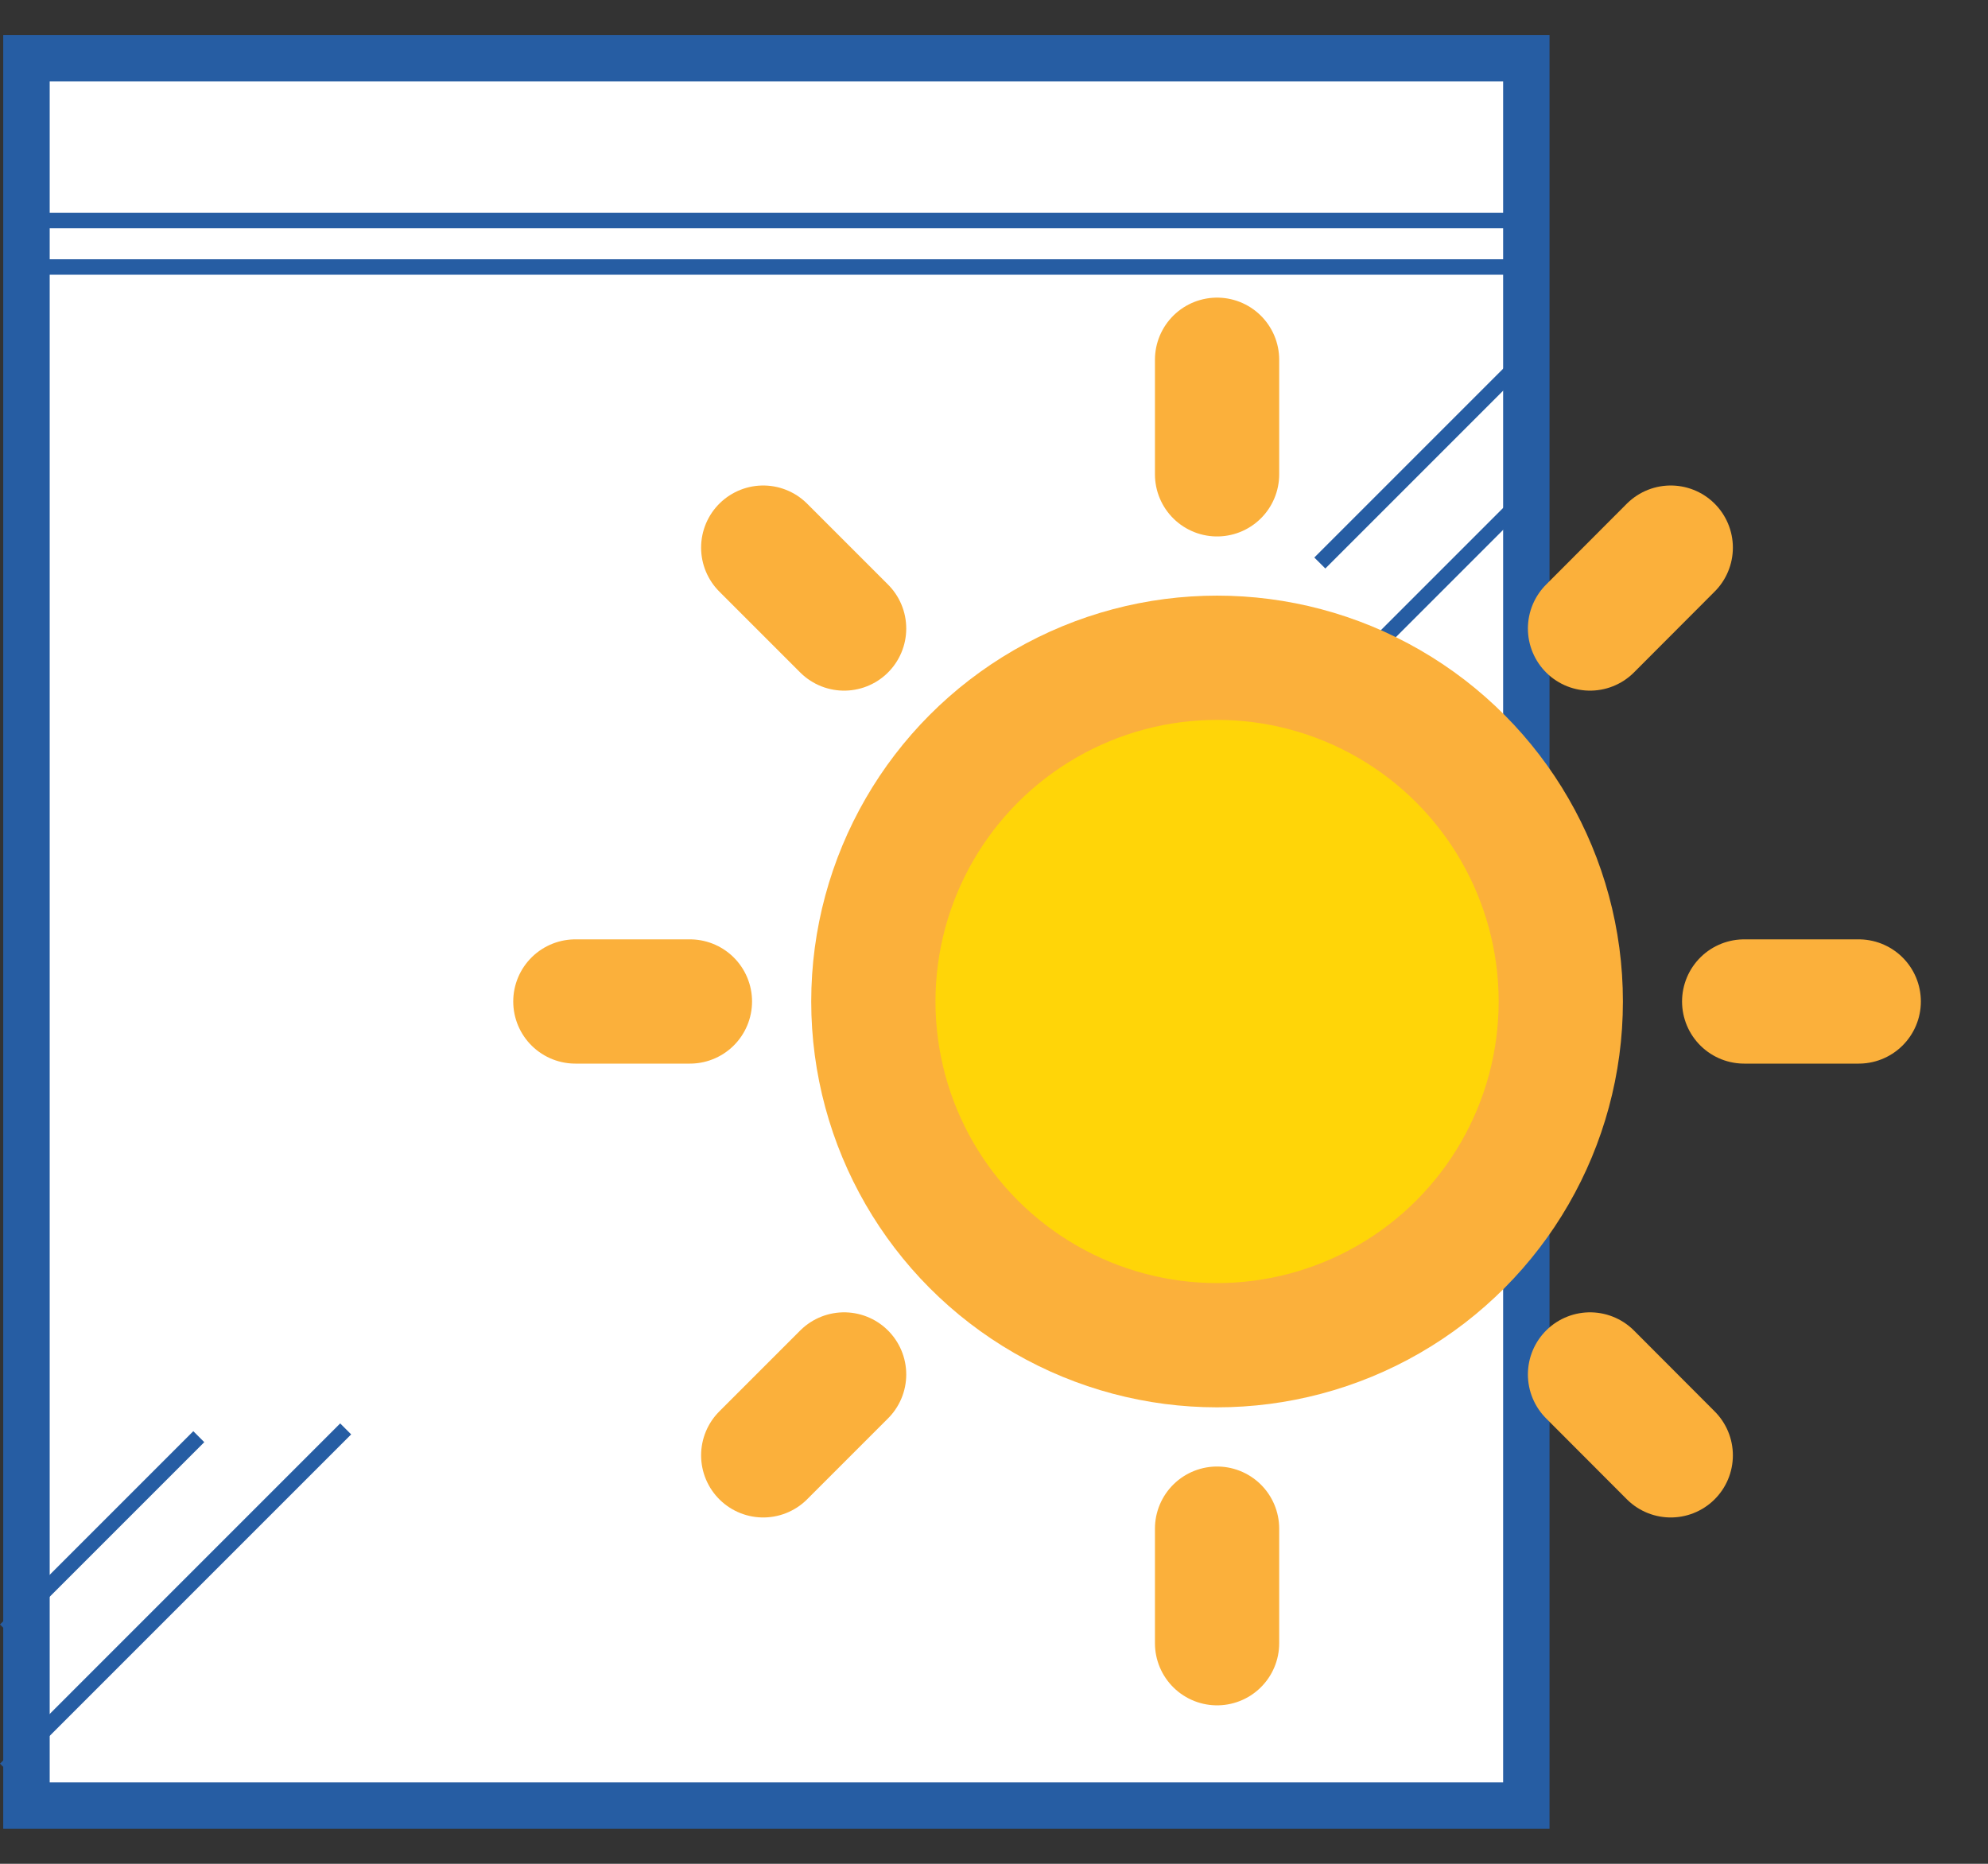 <svg xmlns="http://www.w3.org/2000/svg" xmlns:xlink="http://www.w3.org/1999/xlink" width="48" height="45" viewBox="0 0 48 45">
  <rect x="0" y="0" width="48" height="45" fill="#333333" stroke="none"/>
  <defs>
    <clipPath id="clip-path">
      <rect id="長方形_14294" data-name="長方形 14294" width="48" height="45" transform="translate(10 10)" fill="#fff" stroke="#707070" stroke-width="1"/>
    </clipPath>
  </defs>
  <g id="マスクグループ_167" data-name="マスクグループ 167" transform="translate(-10 -10)" clip-path="url(#clip-path)">
    <g id="レイヤー_1" transform="translate(10 10.846)">
      <g id="グループ_16335" data-name="グループ 16335" transform="translate(0.078)">
        <rect id="長方形_14295" data-name="長方形 14295" width="36.215" height="42.188" transform="translate(0.56 0.56)" fill="#fff"/>
        <path id="パス_182671" data-name="パス 182671" d="M36.293,1.12V42.188H1.2V1.12H36.293M37.413,0H.078V43.308H37.413V0Z" transform="translate(-0.078)" fill="#265da3"/>
      </g>
      <path id="パス_182672" data-name="パス 182672" d="M.265,4.293v.373H37.04V4.293H.265" fill="#265da3"/>
      <path id="パス_182673" data-name="パス 182673" d="M.265,5.414v.373H37.04V5.414H.265" fill="#265da3"/>
      <path id="パス_182674" data-name="パス 182674" d="M0,38.376l.265.265,4.667-4.667-.265-.265L0,38.376" fill="#265da3"/>
      <path id="パス_182675" data-name="パス 182675" d="M0,41.736.265,42l8.214-8.214-.265-.265L0,41.736" fill="#265da3"/>
      <path id="パス_182676" data-name="パス 182676" d="M31.734,12.615,32,12.88l4.667-4.667L36.4,7.949l-4.667,4.667" fill="#265da3"/>
      <path id="パス_182677" data-name="パス 182677" d="M31.361,16.349l.265.265,5.04-5.04-.265-.265-5.04,5.04" fill="#265da3"/>
      <circle id="楕円形_273" data-name="楕円形 273" cx="8.299" cy="8.299" r="8.299" transform="translate(21.087 15.035)" fill="#ffd508" stroke="#fbb03b" stroke-linecap="round" stroke-linejoin="round" stroke-width="3"/>
      <line id="線_35" data-name="線 35" y1="2.766" transform="translate(29.386 7.84)" fill="none" stroke="#fbb03b" stroke-linecap="round" stroke-linejoin="round" stroke-width="3"/>
      <line id="線_36" data-name="線 36" x1="1.953" y1="1.953" transform="translate(18.428 12.376)" fill="none" stroke="#fbb03b" stroke-linecap="round" stroke-linejoin="round" stroke-width="3"/>
      <line id="線_37" data-name="線 37" x1="2.766" transform="translate(13.892 23.334)" fill="none" stroke="#fbb03b" stroke-linecap="round" stroke-linejoin="round" stroke-width="3"/>
      <line id="線_38" data-name="線 38" x1="1.953" y2="1.953" transform="translate(18.428 32.339)" fill="none" stroke="#fbb03b" stroke-linecap="round" stroke-linejoin="round" stroke-width="3"/>
      <line id="線_39" data-name="線 39" y2="2.766" transform="translate(29.386 36.062)" fill="none" stroke="#fbb03b" stroke-linecap="round" stroke-linejoin="round" stroke-width="3"/>
      <line id="線_40" data-name="線 40" x2="1.949" y2="1.953" transform="translate(38.391 32.339)" fill="none" stroke="#fbb03b" stroke-linecap="round" stroke-linejoin="round" stroke-width="3"/>
      <line id="線_41" data-name="線 41" x2="2.766" transform="translate(42.113 23.334)" fill="none" stroke="#fbb03b" stroke-linecap="round" stroke-linejoin="round" stroke-width="3"/>
      <line id="線_42" data-name="線 42" y1="1.953" x2="1.949" transform="translate(38.391 12.376)" fill="none" stroke="#fbb03b" stroke-linecap="round" stroke-linejoin="round" stroke-width="3"/>
    </g>
  </g>
</svg>
